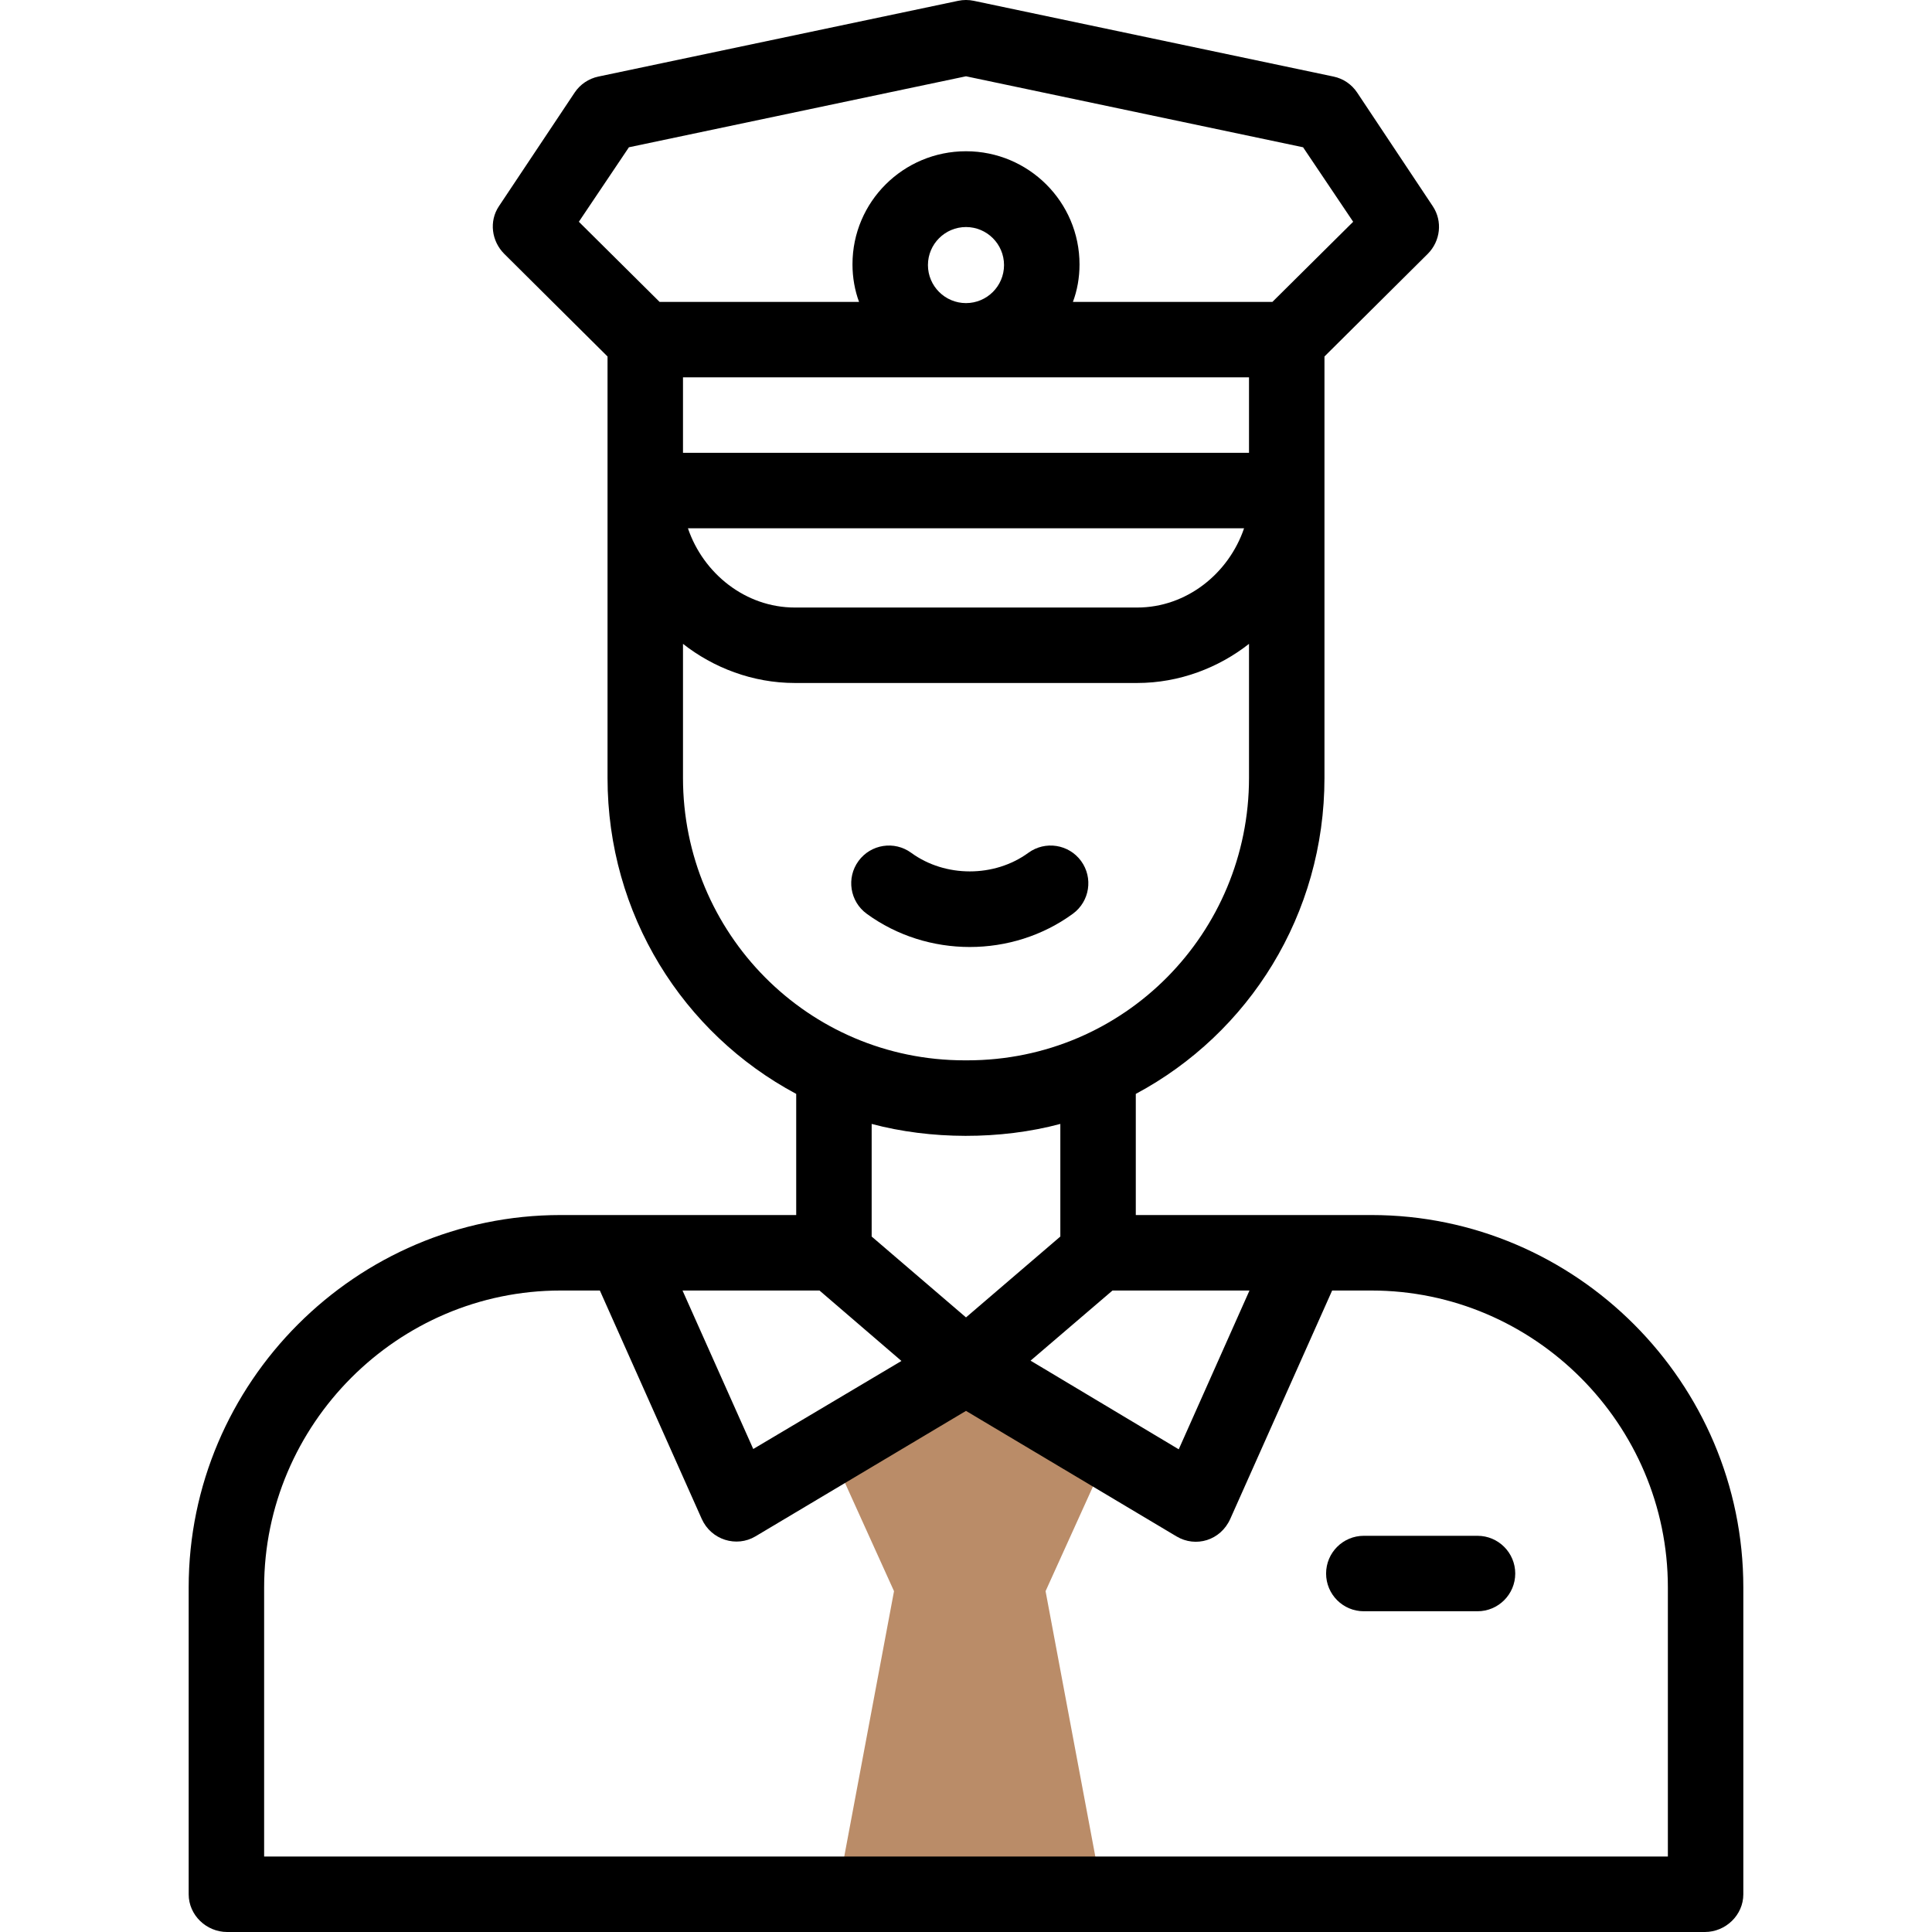 <svg width="70" height="70" viewBox="0 0 70 70" fill="none" xmlns="http://www.w3.org/2000/svg">
<g clip-path="url(#clip0_78_1210)">
<path d="M40.167 52.609L35 49.528L30.05 52.48L32.392 57.651L30.332 68.633H39.942L37.883 57.651L40.167 52.609Z" fill="#BA8C68"/>
<path d="M49.689 44.023C47.679 44.023 43.159 44.023 41.152 44.023V39.634C45.254 37.442 47.988 33.132 47.988 28.184C47.988 26.621 47.988 14.73 47.988 12.916L51.73 9.198C52.191 8.737 52.274 8.015 51.913 7.473L49.173 3.355C48.975 3.057 48.67 2.849 48.32 2.775L35.28 0.029C35.094 -0.01 34.903 -0.01 34.718 0.029L21.677 2.775C21.327 2.849 21.019 3.057 20.821 3.354L18.076 7.473C17.714 8.015 17.809 8.737 18.27 9.198L22.012 12.916V28.184C22.012 33.132 24.746 37.442 28.848 39.634V44.023C26.833 44.023 22.317 44.023 20.311 44.023C12.896 44.023 6.836 50.098 6.836 57.513V68.633C6.836 69.388 7.476 70 8.231 70H61.769C62.524 70 63.164 69.388 63.164 68.633V57.513C63.164 50.098 57.103 44.023 49.689 44.023ZM45.271 46.758L42.708 52.511L37.339 49.299L40.308 46.758H45.271ZM33.621 9.604C33.621 8.844 34.24 8.226 35 8.226C35.76 8.226 36.378 8.844 36.378 9.604C36.378 10.364 35.76 10.982 35 10.982C34.24 10.982 33.621 10.364 33.621 9.604ZM45.254 13.672V16.406H24.746V13.672H45.254ZM45.075 19.141C44.517 20.781 42.99 22.012 41.2 22.012H28.8C27.01 22.012 25.483 20.781 24.925 19.141H45.075ZM22.787 5.336L35 2.764L47.213 5.336L49.028 8.035L46.102 10.938H38.874C39.028 10.527 39.113 10.065 39.113 9.582C39.113 7.314 37.268 5.48 35 5.48C32.732 5.48 30.887 7.308 30.887 9.576C30.887 10.059 30.972 10.527 31.125 10.938H23.898L20.973 8.035L22.787 5.336ZM24.746 28.184V23.328C25.84 24.188 27.262 24.746 28.8 24.746H41.2C42.737 24.746 44.16 24.188 45.254 23.328V28.184C45.254 33.794 40.752 38.418 35.047 38.418H34.953C29.262 38.418 24.746 33.799 24.746 28.184ZM38.418 40.722V44.802L35 47.732L31.582 44.802V40.722C33.71 41.291 36.241 41.305 38.418 40.722ZM29.692 46.758L32.661 49.31L27.292 52.5L24.729 46.758H29.692V46.758ZM60.43 67.266H9.57V57.513C9.57 51.606 14.404 46.758 20.311 46.758H21.734L25.424 55.03C25.767 55.798 26.684 56.075 27.372 55.665L35 51.119L42.628 55.667C43.32 56.08 44.223 55.819 44.576 55.03L48.266 46.758H49.688C55.596 46.758 60.43 51.606 60.43 57.513V67.266Z" fill="black"/>
<path d="M31.402 33.107C33.601 34.713 36.673 34.713 38.872 33.107C39.482 32.661 39.615 31.806 39.17 31.196C38.725 30.587 37.869 30.453 37.259 30.899C36.03 31.797 34.245 31.797 33.015 30.899C32.405 30.453 31.55 30.587 31.105 31.196C30.659 31.806 30.792 32.661 31.402 33.107Z" fill="black"/>
<path d="M53.532 55.645H49.414C48.659 55.645 48.047 56.257 48.047 57.012C48.047 57.767 48.659 58.379 49.414 58.379H53.532C54.287 58.379 54.9 57.767 54.9 57.012C54.9 56.257 54.287 55.645 53.532 55.645Z" fill="black"/>
</g>
<defs>
<clipPath id="clip0_78_1210">
<rect width="70" height="70" fill="white"/>
</clipPath>
</defs>
</svg>
